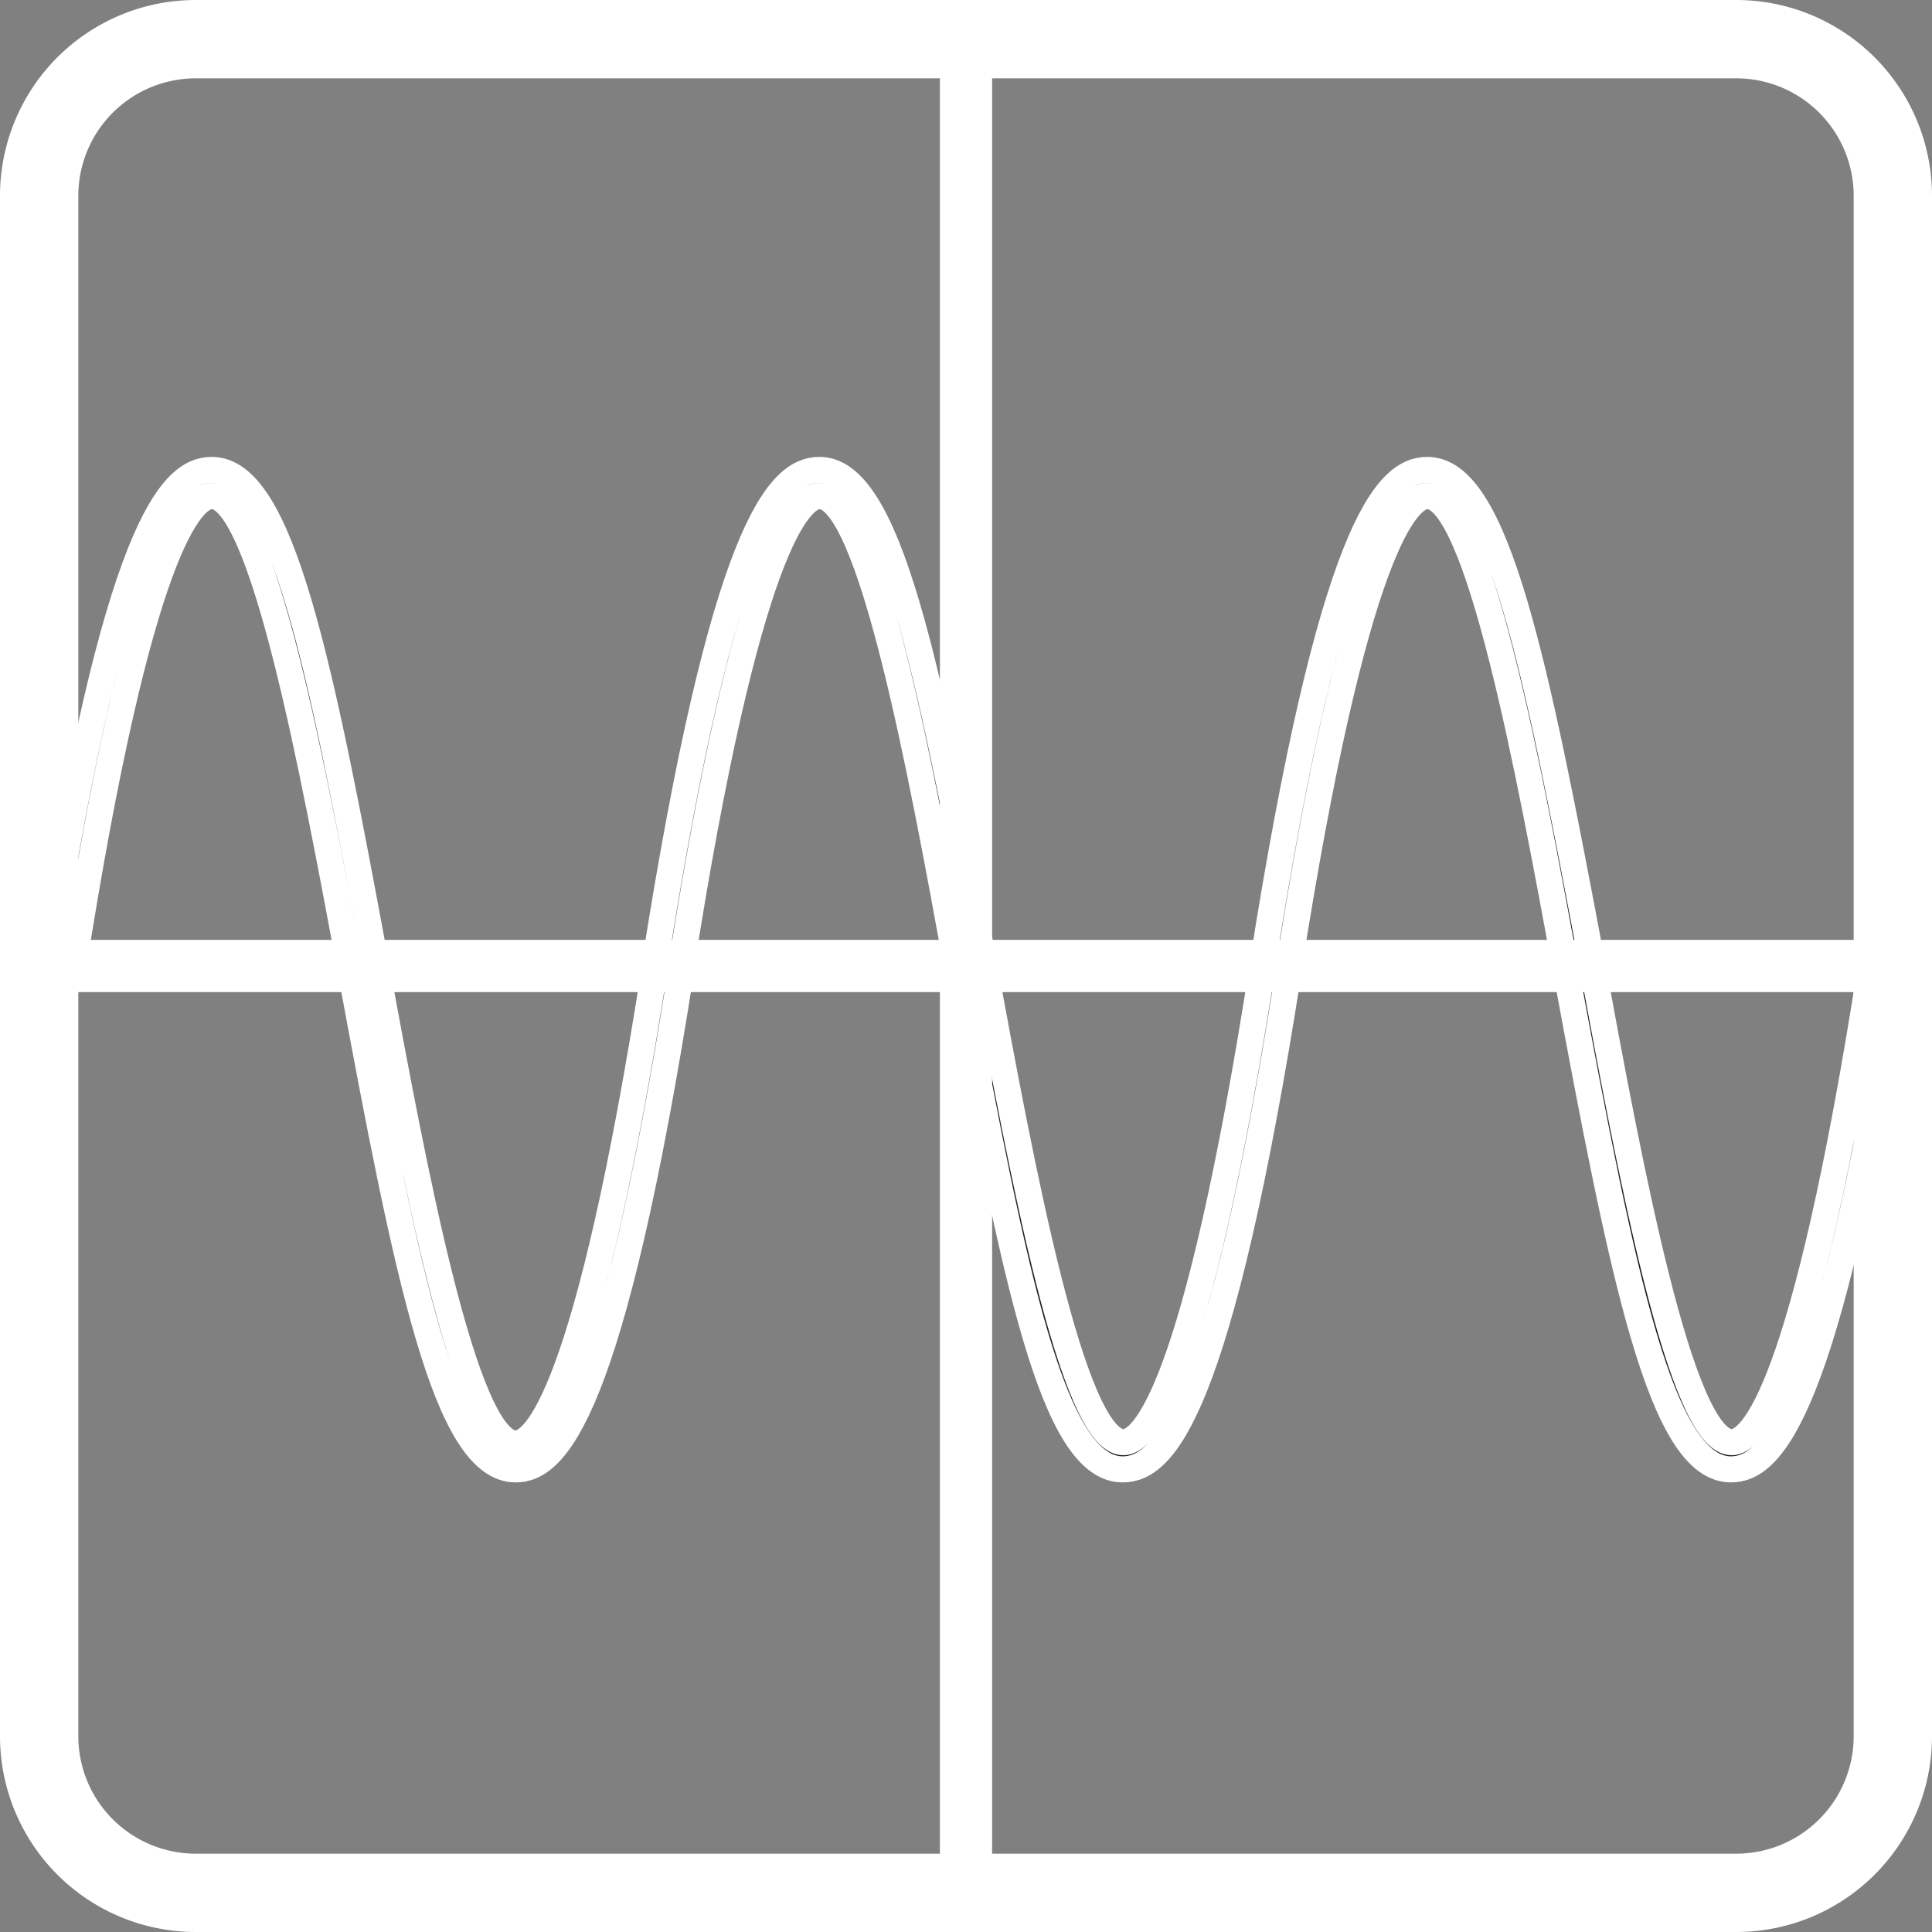 <svg xmlns="http://www.w3.org/2000/svg" viewBox="0 0 74 74"><rect x="0" y="0" width="74" height="74" fill="#808080" stroke="none"/><title>oscilloscope</title><g id="Layer_2" data-name="Layer 2"><g id="Layer_1-2" data-name="Layer 1"><path d="M19.75,56.28c-2.66,0-4.13-7.24-6.31-19.05C12,29.53,10.07,19,8.11,19c-.75,0-2.76,1.78-5.33,18.22l-1-.15C4.44,20.16,6.56,18,8.11,18c2.66,0,4.13,7.24,6.31,19.05,1.42,7.7,3.37,18.24,5.33,18.24.75,0,2.76-1.78,5.33-18.22l1,.15C23.43,54.11,21.3,56.28,19.75,56.28Z" style="fill:#231f20;stroke:#fff;stroke-miterlimit:10"/><path d="M43,56.28c-2.66,0-4.13-7.24-6.31-19.05C35.29,29.53,33.35,19,31.39,19c-.75,0-2.76,1.78-5.33,18.22l-1-.15C27.71,20.16,29.83,18,31.39,18,34,18,35.52,25.23,37.7,37c1.42,7.7,3.37,18.24,5.33,18.24.75,0,2.76-1.78,5.33-18.22l1,.15C46.7,54.11,44.58,56.28,43,56.28Z" style="fill:#231f20;stroke:#fff;stroke-miterlimit:10"/><path d="M66.3,56.28c-2.66,0-4.13-7.24-6.31-19.05C58.57,29.53,56.63,19,54.67,19c-.75,0-2.76,1.78-5.33,18.22l-1-.15C51,20.16,53.11,18,54.67,18,57.32,18,58.79,25.23,61,37c1.42,7.7,3.37,18.24,5.33,18.24.75,0,2.76-1.78,5.33-18.22l1,.15C70,54.11,67.86,56.28,66.3,56.28Z" style="fill:#231f20;stroke:#fff;stroke-miterlimit:10"/><path d="M66.5,73.5H7.5a7,7,0,0,1-7-7V7.5a7,7,0,0,1,7-7h59a7,7,0,0,1,7,7v59A7,7,0,0,1,66.5,73.5Zm-59-71a5,5,0,0,0-5,5v59a5,5,0,0,0,5,5h59a5,5,0,0,0,5-5V7.5a5,5,0,0,0-5-5Z" style="fill:#fff;stroke:#fff;stroke-miterlimit:10"/><rect x="1.88" y="36.5" width="70.25" height="1" style="fill:#231f20;stroke:#fff;stroke-miterlimit:10"/><rect x="36.5" y="1.88" width="1" height="70.25" style="fill:#231f20;stroke:#fff;stroke-miterlimit:10"/></g></g></svg>